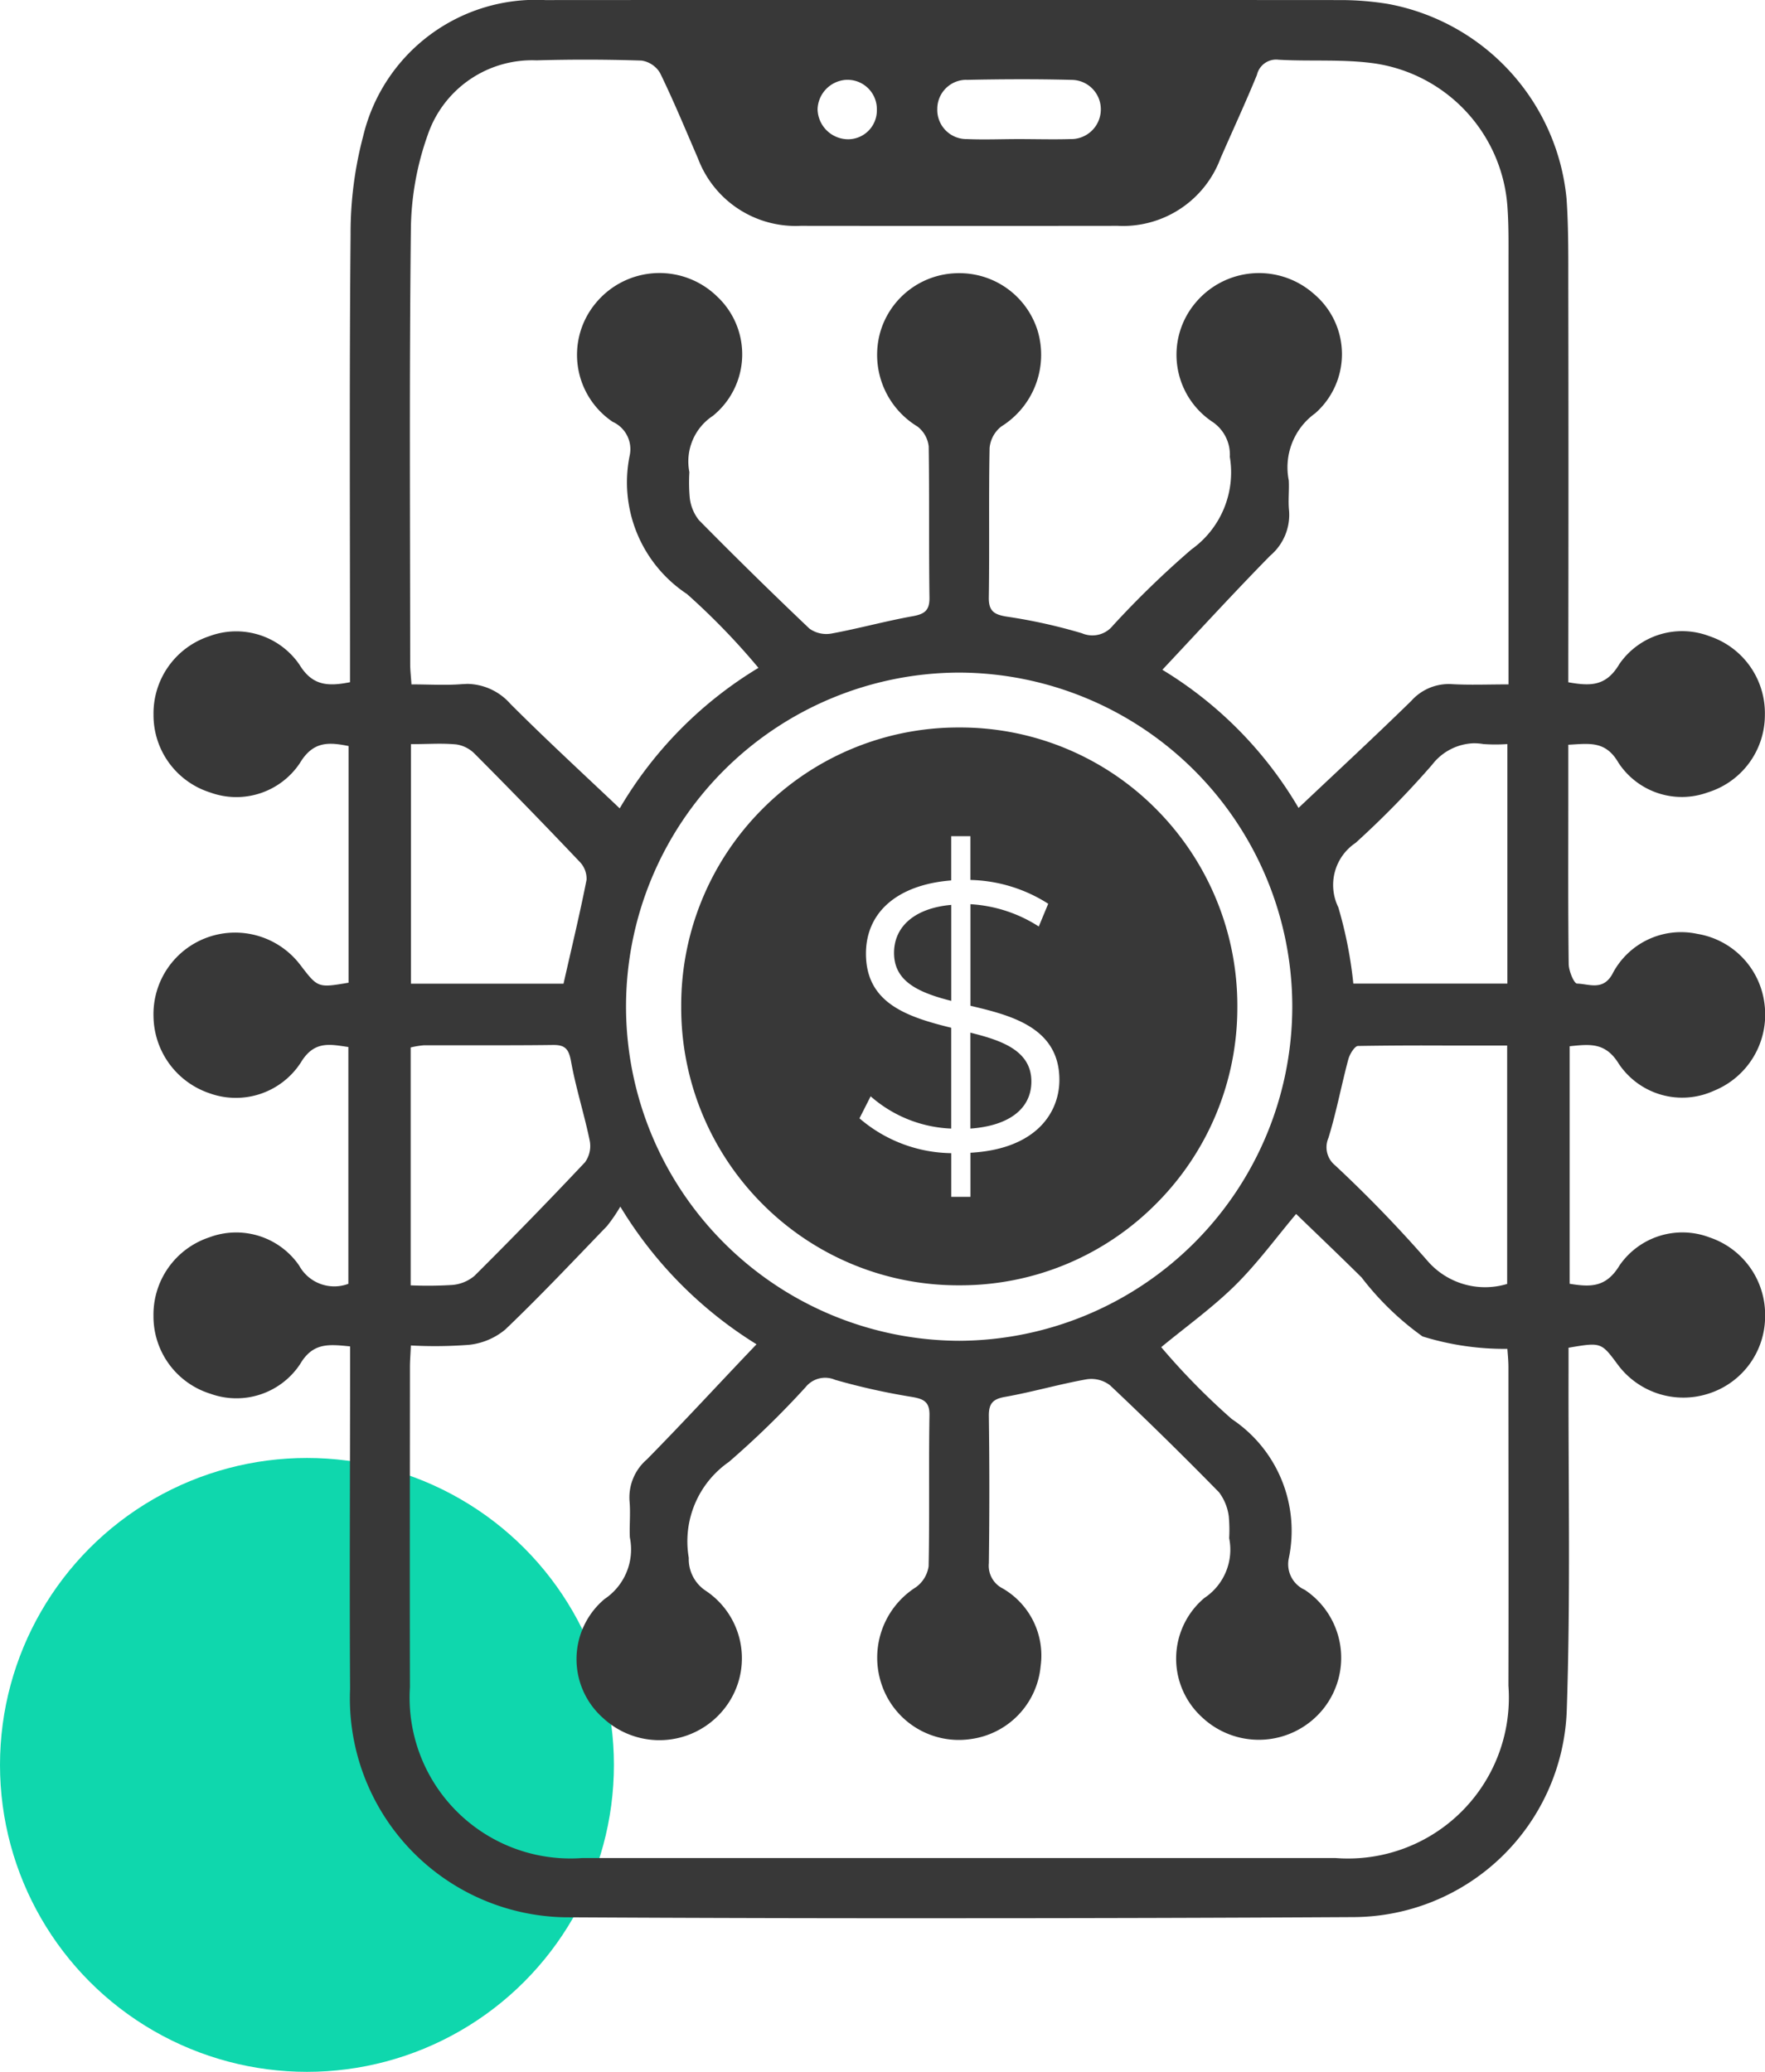 <svg xmlns="http://www.w3.org/2000/svg" width="46" height="54" viewBox="0 0 46 54">
  <g id="Group_25953" data-name="Group 25953" transform="translate(-768 -1967)">
    <circle id="Ellipse_178" data-name="Ellipse 178" cx="8" cy="8" r="8" transform="translate(768 2005)" fill="#0fd7ad"/>
    <path id="Union_542" data-name="Union 542" d="M1380.736-6677.028a5.706,5.706,0,0,1-5.612-5.951c-.017-2.766,0-5.531,0-8.3v-.629c-.557-.056-.971-.106-1.307.469a1.991,1.991,0,0,1-2.33.766A2.11,2.11,0,0,1,1370-6692.7a2.121,2.121,0,0,1,1.454-2.05,1.993,1.993,0,0,1,2.342.734,1.043,1.043,0,0,0,1.283.477v-6.172c-.473-.068-.891-.177-1.241.408a2.017,2.017,0,0,1-2.37.8,2.145,2.145,0,0,1-1.467-1.992,2.126,2.126,0,0,1,1.418-2.077,2.135,2.135,0,0,1,2.407.721c.459.6.459.6,1.258.464v-6.169c-.506-.1-.922-.137-1.271.449a1.99,1.99,0,0,1-2.331.763,2.112,2.112,0,0,1-1.481-2.029,2.118,2.118,0,0,1,1.457-2.046,2,2,0,0,1,2.342.736c.333.548.726.582,1.322.464v-.633c0-3.681-.019-7.363.015-11.044a9.848,9.848,0,0,1,.328-2.555,4.626,4.626,0,0,1,4.744-3.547q10.393-.007,20.782,0a7.685,7.685,0,0,1,1.182.1,5.717,5.717,0,0,1,4.655,5.077c.056.809.044,1.622.046,2.434q.008,4.772,0,9.542v.628c.571.1.983.113,1.33-.475a1.988,1.988,0,0,1,2.343-.728,2.114,2.114,0,0,1,1.45,2.051,2.111,2.111,0,0,1-1.489,2.022,1.975,1.975,0,0,1-2.326-.771c-.338-.584-.76-.5-1.308-.471v1.41c0,1.435-.008,2.87.01,4.3,0,.182.138.513.218.515.307.007.663.192.912-.234a2.013,2.013,0,0,1,2.22-1.062,2.107,2.107,0,0,1,1.756,1.852,2.14,2.14,0,0,1-1.323,2.238,1.988,1.988,0,0,1-2.475-.7c-.348-.569-.756-.515-1.283-.461v6.191c.533.086.947.106,1.3-.479a1.99,1.99,0,0,1,2.342-.731,2.125,2.125,0,0,1,1.452,2.051,2.113,2.113,0,0,1-1.487,2.026,2.128,2.128,0,0,1-2.35-.756c-.436-.589-.436-.589-1.286-.444v.646c-.008,2.938.054,5.879-.047,8.814a5.585,5.585,0,0,1-5.568,5.38q-5.187.029-10.375.029Q1385.809-6677,1380.736-6677.028Zm-4.052-14.347c0,2.782-.007,5.566,0,8.349a4.193,4.193,0,0,0,4.486,4.454q9.821,0,19.643,0a4.193,4.193,0,0,0,4.5-4.493c.007-2.765,0-5.531,0-8.3,0-.183-.02-.363-.027-.479a7.184,7.184,0,0,1-2.212-.324,7.485,7.485,0,0,1-1.587-1.536c-.572-.567-1.156-1.123-1.707-1.656-.525.623-1.013,1.295-1.6,1.872s-1.29,1.083-1.916,1.6a17.99,17.99,0,0,0,1.84,1.874,3.5,3.5,0,0,1,1.486,3.625.733.733,0,0,0,.417.827,2.129,2.129,0,0,1,.486,3.095,2.156,2.156,0,0,1-3.162.228,2.067,2.067,0,0,1,.059-3.113,1.51,1.51,0,0,0,.645-1.557,3.983,3.983,0,0,0-.01-.569,1.331,1.331,0,0,0-.253-.626c-.928-.947-1.877-1.881-2.843-2.791a.8.8,0,0,0-.616-.154c-.709.126-1.4.329-2.114.456-.321.056-.431.169-.427.5q.025,1.917,0,3.836a.662.662,0,0,0,.361.658,2.02,2.02,0,0,1,.988,2.026,2.111,2.111,0,0,1-1.825,1.9,2.122,2.122,0,0,1-2.3-1.371,2.174,2.174,0,0,1,.873-2.586.818.818,0,0,0,.333-.547c.027-1.313,0-2.627.022-3.94.005-.348-.15-.42-.451-.473a17.217,17.217,0,0,1-2.009-.447.652.652,0,0,0-.766.189,23.361,23.361,0,0,1-2,1.95,2.521,2.521,0,0,0-1.047,2.5.987.987,0,0,0,.456.868,2.114,2.114,0,0,1,.442,3.1,2.154,2.154,0,0,1-3.127.212,2.046,2.046,0,0,1,.035-3.106,1.555,1.555,0,0,0,.658-1.607c-.014-.311.02-.623-.007-.932a1.307,1.307,0,0,1,.452-1.1c.967-.982,1.9-2,2.857-3a10.759,10.759,0,0,1-3.55-3.588,4.233,4.233,0,0,1-.348.508c-.875.907-1.739,1.825-2.649,2.694a1.765,1.765,0,0,1-.944.4,11.57,11.57,0,0,1-1.518.017C1376.7-6691.712,1376.684-6691.543,1376.684-6691.375Zm5.632-9.385a8.714,8.714,0,0,0,8.686,8.706,8.719,8.719,0,0,0,8.678-8.716,8.712,8.712,0,0,0-8.689-8.7A8.705,8.705,0,0,0,1382.316-6700.759Zm19.081,1.021c-.091,0-.221.215-.257.35-.182.681-.311,1.376-.518,2.048a.609.609,0,0,0,.176.716,33.846,33.846,0,0,1,2.407,2.489,1.983,1.983,0,0,0,2.075.6v-6.213h-1.491C1402.987-6699.754,1402.191-6699.751,1401.4-6699.738Zm-24.348-.017a2.2,2.2,0,0,0-.346.057v6.2a10.371,10.371,0,0,0,1.084-.01,1.029,1.029,0,0,0,.577-.236q1.466-1.458,2.884-2.964a.723.723,0,0,0,.12-.567c-.142-.69-.36-1.364-.485-2.058-.059-.322-.15-.436-.479-.43-.731.01-1.464.008-2.195.008h-1.16Zm-.338-7.851v6.245h3.976c.209-.927.424-1.813.6-2.707a.631.631,0,0,0-.177-.467q-1.355-1.428-2.74-2.819a.852.852,0,0,0-.474-.242c-.154-.015-.308-.019-.467-.019C1377.2-6707.614,1376.966-6707.605,1376.711-6707.605Zm26.609.544a24.082,24.082,0,0,1-1.989,2.031,1.32,1.32,0,0,0-.452,1.678,10.983,10.983,0,0,1,.392,1.99h4.015v-6.243a4.414,4.414,0,0,1-.625,0,1.566,1.566,0,0,0-.246-.021A1.425,1.425,0,0,0,1403.32-6707.062Zm-24.007-1.581c.913.915,1.867,1.792,2.838,2.713a10.46,10.46,0,0,1,3.616-3.662,18.031,18.031,0,0,0-1.862-1.924,3.49,3.49,0,0,1-1.492-3.62.781.781,0,0,0-.444-.868,2.105,2.105,0,0,1-.444-3.093,2.151,2.151,0,0,1,3.165-.174,2.064,2.064,0,0,1-.11,3.11,1.423,1.423,0,0,0-.613,1.467,4.445,4.445,0,0,0,.01.672,1.143,1.143,0,0,0,.238.579q1.418,1.438,2.882,2.829a.759.759,0,0,0,.576.127c.707-.13,1.4-.323,2.114-.451.309-.056.442-.149.437-.486-.019-1.313,0-2.629-.02-3.94a.758.758,0,0,0-.294-.519,2.185,2.185,0,0,1-.966-2.468,2.13,2.13,0,0,1,2.048-1.528,2.133,2.133,0,0,1,2.056,1.516,2.2,2.2,0,0,1-.951,2.479.805.805,0,0,0-.306.561c-.025,1.3,0,2.593-.02,3.89-.007.365.14.453.471.506a14.037,14.037,0,0,1,1.958.434.687.687,0,0,0,.809-.206,24.393,24.393,0,0,1,2.043-1.98,2.466,2.466,0,0,0,1-2.412,1.028,1.028,0,0,0-.459-.917,2.1,2.1,0,0,1-.439-3.095,2.156,2.156,0,0,1,3.091-.234,2.052,2.052,0,0,1,.032,3.11,1.734,1.734,0,0,0-.689,1.747c.015.258-.019.522.007.778a1.394,1.394,0,0,1-.49,1.185c-.954.973-1.876,1.979-2.811,2.975a10.308,10.308,0,0,1,3.549,3.6c.989-.935,1.977-1.849,2.938-2.789a1.307,1.307,0,0,1,1.05-.437c.476.027.956.007,1.484.007v-.672q0-5.161,0-10.32c0-.466.007-.934-.024-1.4a4.064,4.064,0,0,0-3.439-3.789c-.829-.122-1.685-.052-2.526-.1a.514.514,0,0,0-.567.394c-.3.733-.635,1.454-.952,2.181a2.711,2.711,0,0,1-2.674,1.754q-4.138.005-8.272,0a2.716,2.716,0,0,1-2.672-1.761c-.322-.743-.631-1.494-.986-2.222a.677.677,0,0,0-.481-.324q-1.37-.045-2.74-.006a2.872,2.872,0,0,0-2.836,1.948,7.524,7.524,0,0,0-.437,2.421c-.044,3.785-.02,7.57-.019,11.357,0,.165.02.331.034.539.468,0,.9.028,1.324-.007.049,0,.1-.006.143-.006A1.526,1.526,0,0,1,1379.313-6708.642Zm11.88-16.276a.758.758,0,0,0-.765.755.761.761,0,0,0,.778.79c.447.019.895,0,1.342,0s.9.013,1.342,0a.774.774,0,0,0,.8-.778.766.766,0,0,0-.758-.765q-.684-.017-1.368-.016T1391.193-6724.918Zm-3.125,0a.793.793,0,0,0-.76.767.8.8,0,0,0,.8.783.752.752,0,0,0,.745-.765.765.765,0,0,0-.756-.785ZM1391-6693.5a7.194,7.194,0,0,1-5.131-2.122,7.237,7.237,0,0,1-2.115-5.146,7.232,7.232,0,0,1,2.117-5.147,7.194,7.194,0,0,1,5.132-2.124h.007a7.186,7.186,0,0,1,5.129,2.134,7.262,7.262,0,0,1,2.109,5.161,7.229,7.229,0,0,1-2.122,5.124,7.184,7.184,0,0,1-5.112,2.12Zm-2.6-4.352a3.742,3.742,0,0,0,2.392.908v1.138h.5v-1.149c1.71-.095,2.318-1.043,2.318-1.9,0-1.376-1.285-1.685-2.318-1.931v-2.647a3.674,3.674,0,0,1,1.781.581l.246-.593a3.923,3.923,0,0,0-2.028-.62v-1.141h-.5v1.153c-1.393.11-2.222.822-2.222,1.908,0,1.282,1.05,1.645,2.222,1.932v2.628a3.381,3.381,0,0,1-2.1-.841Zm2.89.267h0v-2.5c.805.2,1.59.462,1.59,1.273,0,.707-.579,1.155-1.589,1.227Zm-.5-3.329c-.895-.226-1.489-.527-1.489-1.25,0-.7.557-1.17,1.491-1.251v2.5Z" transform="translate(-598 8694)" fill="#383838"/>
  </g>
</svg>

